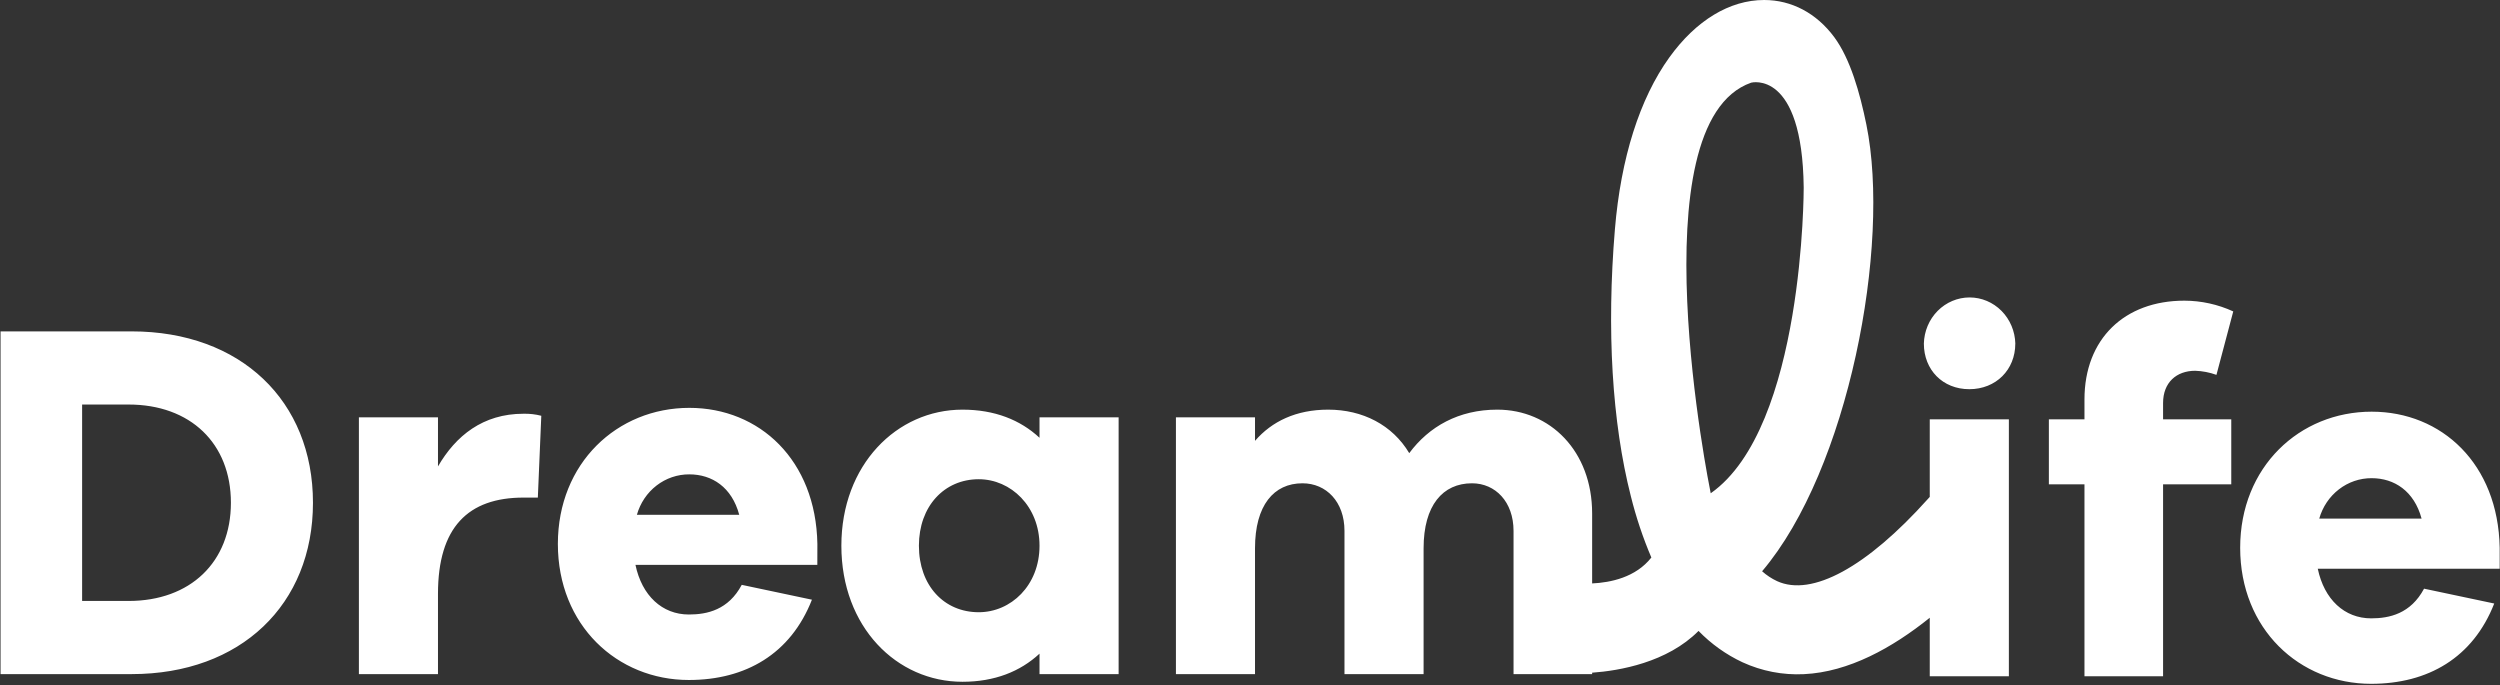 <?xml version="1.0" encoding="UTF-8"?> <svg xmlns="http://www.w3.org/2000/svg" width="1587" height="435" viewBox="0 0 1587 435" fill="none"><rect x="0" y="0" width="1587" height="435" fill="#333333" stroke="none"/><path fill-rule="evenodd" clip-rule="evenodd" d="M1223.81 316.759L1225.01 315.425V266.203H1275.23V429.303H1225.01V392.149C1201.23 411.271 1173.55 426.629 1145.08 427.96C1131.7 428.613 1118.36 426.026 1106.12 420.403C1095.75 415.551 1086.3 408.813 1078.23 400.509C1058.3 420.594 1027.95 425.789 1010.69 427.026V427.925H960.794V337.003C960.794 318.487 949.192 306.795 934.437 306.795C915.887 306.795 903.695 320.756 903.695 348.05V427.925H853.476V337.003C853.476 318.487 841.874 306.795 826.815 306.795C808.602 306.795 796.68 320.756 796.68 348.05V427.925H746.478V264.911H796.68V279.85C807.354 267.512 822.734 260.043 843.122 260.043C865.044 260.043 883.914 269.78 894.589 287.651C907.135 270.758 925.971 260.043 950.44 260.043C984.015 260.025 1010.69 286.342 1010.69 325.956V370.36C1022.39 369.823 1038.39 366.534 1048.28 353.913C1042.92 341.331 1038.57 328.315 1035.26 314.997C1023.31 268.018 1019.83 209.434 1025.14 145.597C1028.9 100.363 1040.86 62.615 1059.71 36.438C1076.61 12.966 1097.96 0 1119.88 0C1137.34 0 1153.12 8.394 1164.38 23.577C1174.55 37.346 1180.66 58.916 1184.77 79.072C1200.47 156.015 1173.31 298.261 1118.58 362.639C1121.44 365.189 1124.64 367.299 1128.08 368.904C1150.17 379.026 1185.03 360.021 1223.81 316.759ZM1085.96 313.133C1145.38 271.467 1144.99 119.071 1144.99 119.071C1144.15 43.89 1111.65 52.476 1111.65 52.476C1038.25 78.219 1085.33 310.05 1085.96 313.133ZM1416.41 307.44V266.203H1373.12V255.819C1373.12 242.835 1381.59 235.366 1393.51 235.366C1398.11 235.52 1402.65 236.397 1407 237.966L1417.67 197.689C1407.89 193.204 1397.31 190.88 1386.61 190.865C1348.63 190.865 1323.22 215.157 1323.22 253.55V266.203H1300.62V307.44H1323.22V429.303H1373.12V307.44H1416.41ZM83.512 210.359C152.854 210.359 198.671 254.528 198.671 319.133C198.671 383.738 152.854 427.925 83.512 427.925H0.358V210.359H83.512ZM81.623 381.487C120.847 381.487 146.581 356.811 146.581 319.133C146.581 281.456 120.847 256.797 81.623 256.797H52.129V381.487H81.623ZM518.839 358.59H403.392C407.473 378.083 420.34 390.09 437.287 390.09C448.906 390.09 462.397 387.176 470.862 371.26L515.415 380.684C501.925 415.098 473.375 431.659 437.287 431.659C391.756 431.659 354.134 396.913 354.134 345.275C354.134 293.968 391.79 258.908 437.591 258.908C482.161 258.908 517.928 292.066 518.872 345.275L518.839 358.59ZM404.303 326.776H469.26C464.555 309.238 452.009 301.123 437.557 301.123C430.076 301.09 422.787 303.574 416.789 308.201C410.791 312.828 406.409 319.348 404.303 326.776ZM341.421 315.87L343.613 263.934C339.919 262.986 336.119 262.552 332.314 262.643C306.581 262.643 289.33 276.604 278.031 296.08V264.912H227.829V427.925H278.031V376.949C278.031 334.717 297.171 315.87 332.314 315.87H341.421ZM710.103 427.925H659.884V414.941C647.658 426.302 631.334 432.793 610.98 432.793C569.243 432.793 534.1 398.048 534.1 346.409C534.1 295.12 569.243 260.043 610.98 260.043C631.368 260.043 647.692 266.534 659.884 277.895V264.911H710.103V427.925ZM659.884 346.409C659.884 321.419 641.688 304.212 621.301 304.212C599.378 304.212 583.324 321.419 583.324 346.409C583.324 371.749 599.328 388.642 621.301 388.642C641.688 388.642 659.884 371.714 659.884 346.409ZM1586.8 361.034H1471.32C1475.4 380.509 1488.26 392.533 1505.21 392.533C1516.81 392.533 1530.3 389.602 1538.79 373.686L1583.34 383.11C1569.85 417.524 1541.3 434.085 1505.21 434.085C1459.68 434.085 1422.06 399.339 1422.06 347.718C1422.06 296.411 1459.71 261.334 1505.51 261.334C1550.07 261.334 1585.85 294.492 1586.8 347.718V361.034ZM1472.26 329.202H1537.22C1532.51 311.751 1519.95 303.549 1505.51 303.549C1498.03 303.516 1490.74 306 1484.75 310.627C1478.75 315.254 1474.37 321.774 1472.26 329.202ZM1279.31 218.142C1279.31 234.703 1267.07 247.059 1250.12 247.059C1233.17 247.059 1221.27 234.703 1221.27 218.142C1221.45 210.3 1224.59 202.842 1230.01 197.362C1235.44 191.883 1242.72 188.815 1250.3 188.815C1257.88 188.815 1265.16 191.883 1270.58 197.362C1276 202.842 1279.14 210.3 1279.33 218.142H1279.31Z" fill="white"></path></svg> 